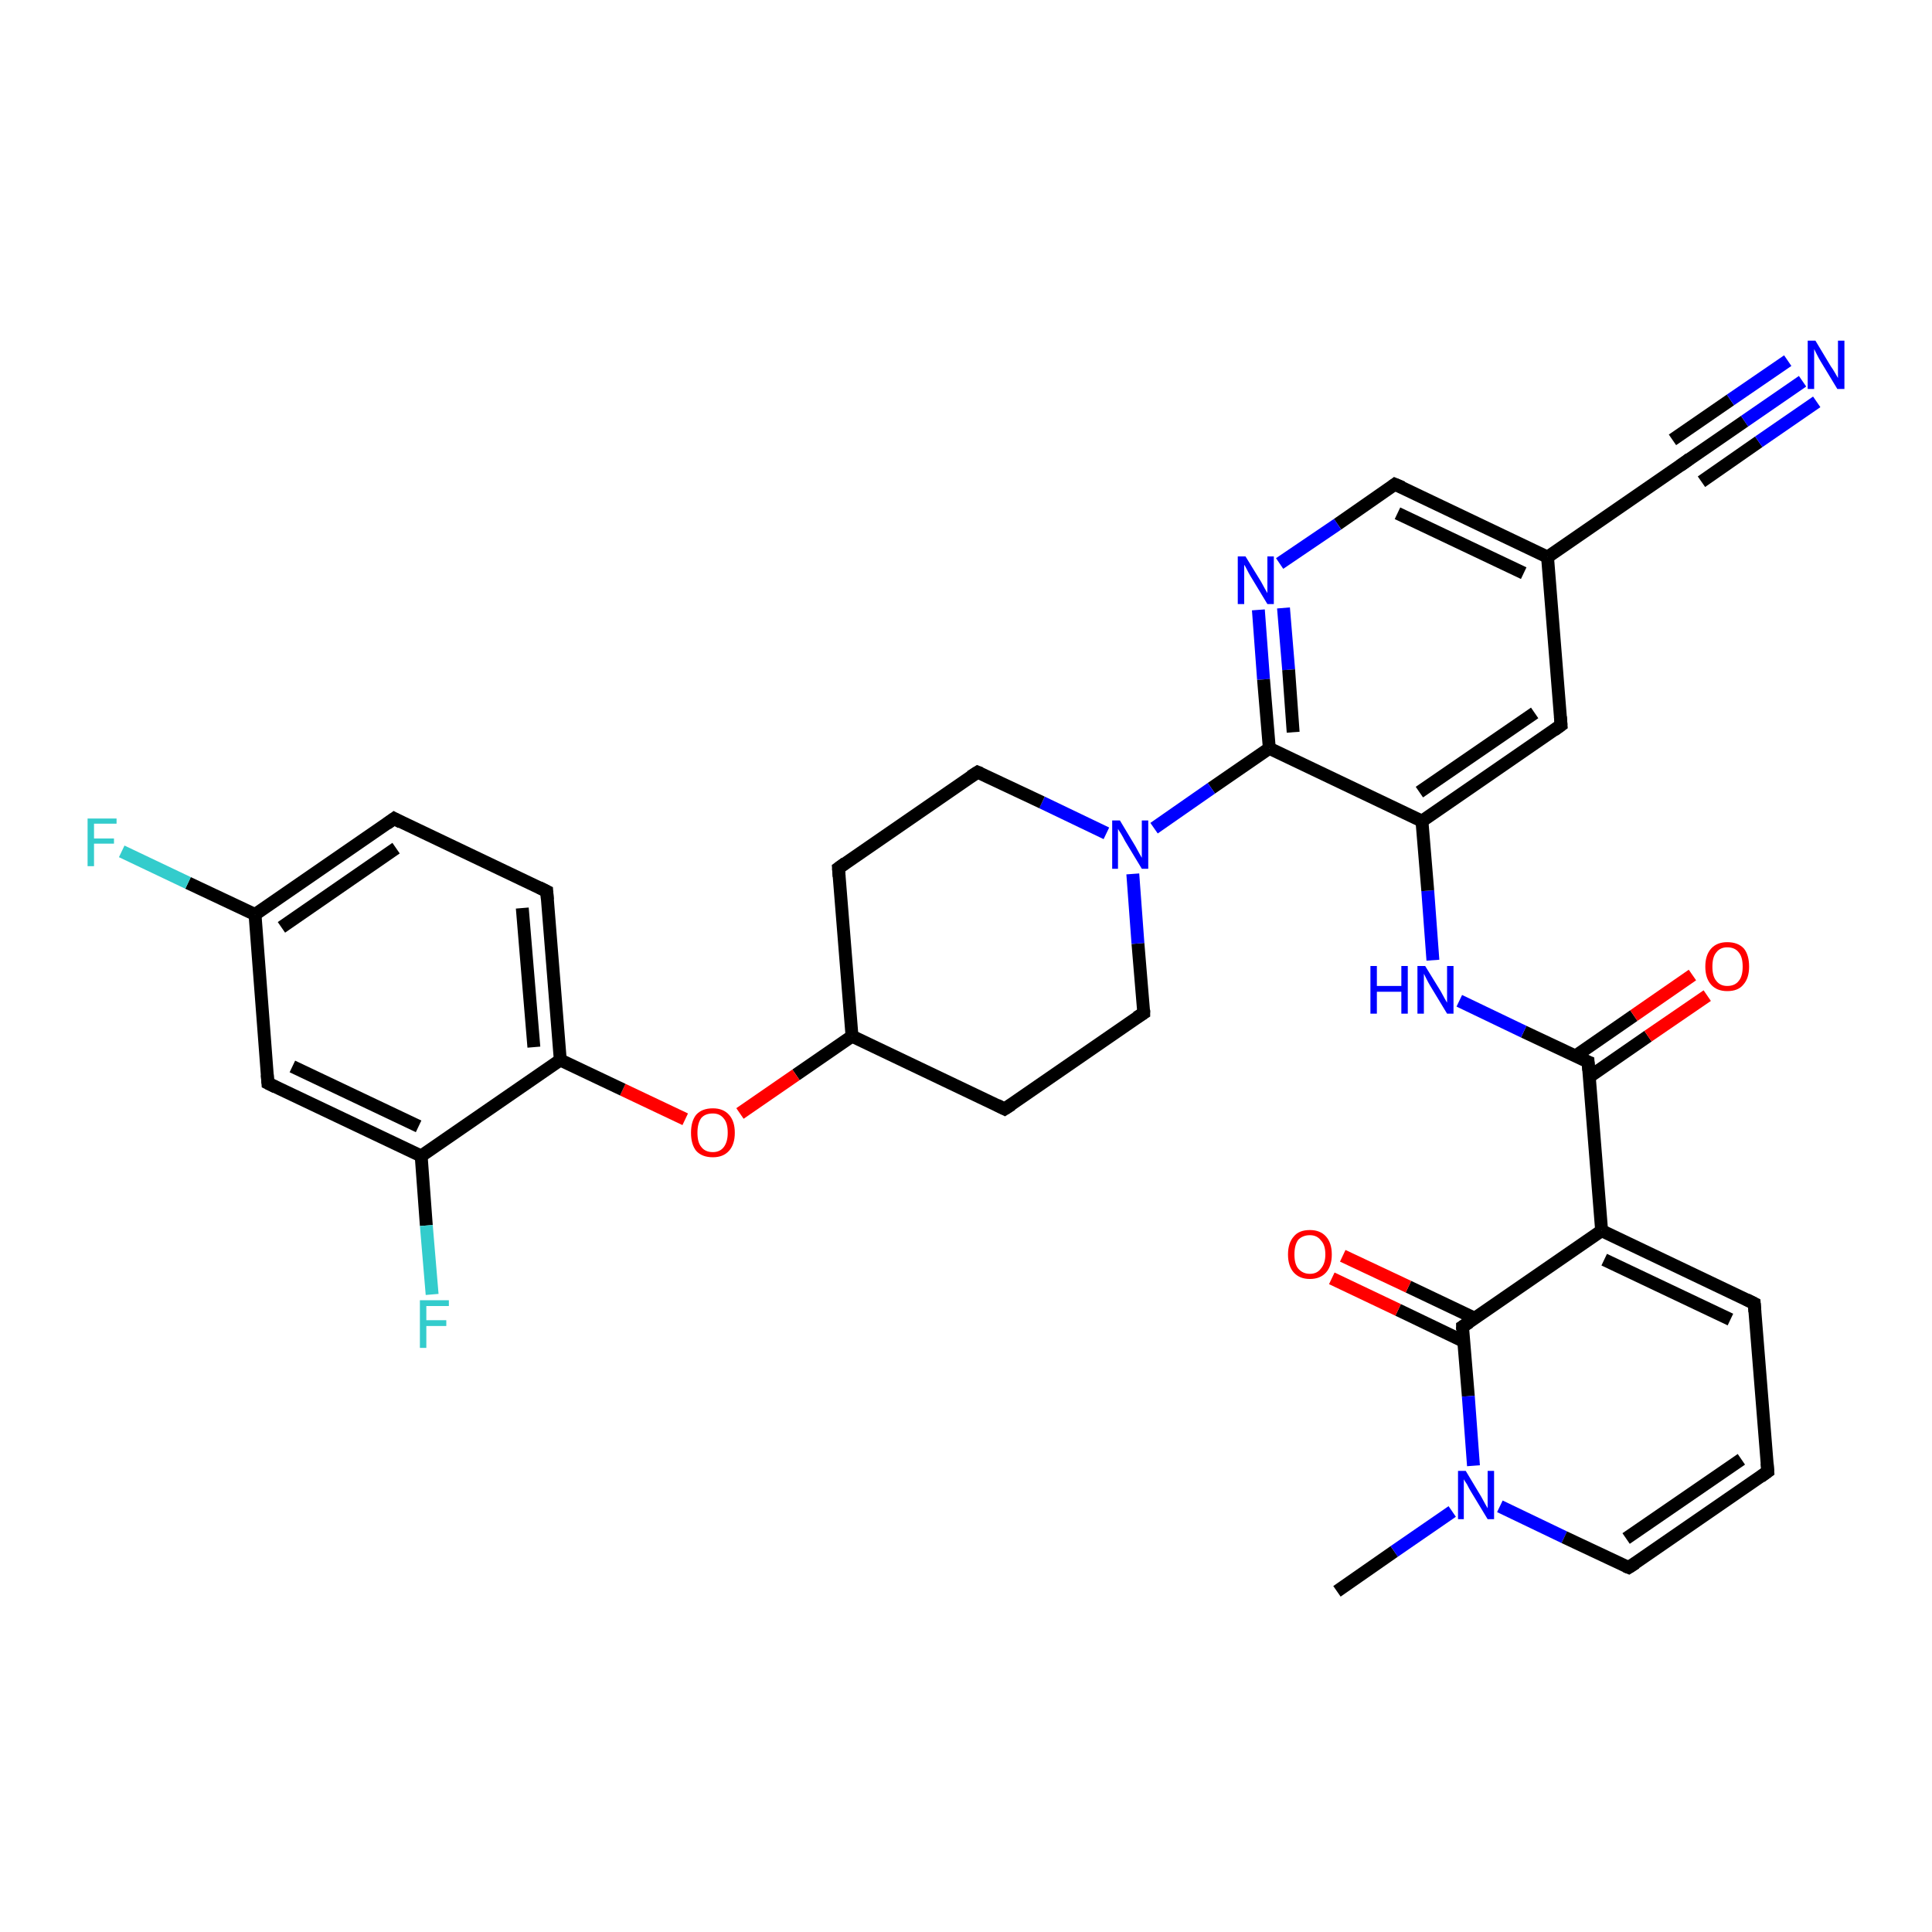 <?xml version='1.0' encoding='iso-8859-1'?>
<svg version='1.1' baseProfile='full'
              xmlns='http://www.w3.org/2000/svg'
                      xmlns:rdkit='http://www.rdkit.org/xml'
                      xmlns:xlink='http://www.w3.org/1999/xlink'
                  xml:space='preserve'
width='300px' height='300px' viewBox='0 0 300 300'>
<!-- END OF HEADER -->
<rect style='opacity:1.0;fill:#FFFFFF;stroke:none' width='300.0' height='300.0' x='0.0' y='0.0'> </rect>
<path class='bond-0 atom-0 atom-1' d='M 207.6,247.1 L 216.5,240.9' style='fill:none;fill-rule:evenodd;stroke:#000000;stroke-width:2.0px;stroke-linecap:butt;stroke-linejoin:miter;stroke-opacity:1' />
<path class='bond-0 atom-0 atom-1' d='M 216.5,240.9 L 225.5,234.7' style='fill:none;fill-rule:evenodd;stroke:#0000FF;stroke-width:2.0px;stroke-linecap:butt;stroke-linejoin:miter;stroke-opacity:1' />
<path class='bond-1 atom-1 atom-2' d='M 232.9,233.9 L 242.9,238.7' style='fill:none;fill-rule:evenodd;stroke:#0000FF;stroke-width:2.0px;stroke-linecap:butt;stroke-linejoin:miter;stroke-opacity:1' />
<path class='bond-1 atom-1 atom-2' d='M 242.9,238.7 L 252.9,243.4' style='fill:none;fill-rule:evenodd;stroke:#000000;stroke-width:2.0px;stroke-linecap:butt;stroke-linejoin:miter;stroke-opacity:1' />
<path class='bond-2 atom-2 atom-3' d='M 252.9,243.4 L 274.5,228.5' style='fill:none;fill-rule:evenodd;stroke:#000000;stroke-width:2.0px;stroke-linecap:butt;stroke-linejoin:miter;stroke-opacity:1' />
<path class='bond-2 atom-2 atom-3' d='M 252.5,238.9 L 270.4,226.6' style='fill:none;fill-rule:evenodd;stroke:#000000;stroke-width:2.0px;stroke-linecap:butt;stroke-linejoin:miter;stroke-opacity:1' />
<path class='bond-3 atom-3 atom-4' d='M 274.5,228.5 L 272.4,202.4' style='fill:none;fill-rule:evenodd;stroke:#000000;stroke-width:2.0px;stroke-linecap:butt;stroke-linejoin:miter;stroke-opacity:1' />
<path class='bond-4 atom-4 atom-5' d='M 272.4,202.4 L 248.7,191.1' style='fill:none;fill-rule:evenodd;stroke:#000000;stroke-width:2.0px;stroke-linecap:butt;stroke-linejoin:miter;stroke-opacity:1' />
<path class='bond-4 atom-4 atom-5' d='M 268.7,204.9 L 249.1,195.6' style='fill:none;fill-rule:evenodd;stroke:#000000;stroke-width:2.0px;stroke-linecap:butt;stroke-linejoin:miter;stroke-opacity:1' />
<path class='bond-5 atom-5 atom-6' d='M 248.7,191.1 L 246.6,164.9' style='fill:none;fill-rule:evenodd;stroke:#000000;stroke-width:2.0px;stroke-linecap:butt;stroke-linejoin:miter;stroke-opacity:1' />
<path class='bond-6 atom-6 atom-7' d='M 246.8,167.2 L 255.9,160.9' style='fill:none;fill-rule:evenodd;stroke:#000000;stroke-width:2.0px;stroke-linecap:butt;stroke-linejoin:miter;stroke-opacity:1' />
<path class='bond-6 atom-6 atom-7' d='M 255.9,160.9 L 265.1,154.6' style='fill:none;fill-rule:evenodd;stroke:#FF0000;stroke-width:2.0px;stroke-linecap:butt;stroke-linejoin:miter;stroke-opacity:1' />
<path class='bond-6 atom-6 atom-7' d='M 244.6,164.0 L 253.7,157.7' style='fill:none;fill-rule:evenodd;stroke:#000000;stroke-width:2.0px;stroke-linecap:butt;stroke-linejoin:miter;stroke-opacity:1' />
<path class='bond-6 atom-6 atom-7' d='M 253.7,157.7 L 262.8,151.4' style='fill:none;fill-rule:evenodd;stroke:#FF0000;stroke-width:2.0px;stroke-linecap:butt;stroke-linejoin:miter;stroke-opacity:1' />
<path class='bond-7 atom-6 atom-8' d='M 246.6,164.9 L 236.6,160.2' style='fill:none;fill-rule:evenodd;stroke:#000000;stroke-width:2.0px;stroke-linecap:butt;stroke-linejoin:miter;stroke-opacity:1' />
<path class='bond-7 atom-6 atom-8' d='M 236.6,160.2 L 226.6,155.4' style='fill:none;fill-rule:evenodd;stroke:#0000FF;stroke-width:2.0px;stroke-linecap:butt;stroke-linejoin:miter;stroke-opacity:1' />
<path class='bond-8 atom-8 atom-9' d='M 222.5,149.1 L 221.7,138.3' style='fill:none;fill-rule:evenodd;stroke:#0000FF;stroke-width:2.0px;stroke-linecap:butt;stroke-linejoin:miter;stroke-opacity:1' />
<path class='bond-8 atom-8 atom-9' d='M 221.7,138.3 L 220.8,127.5' style='fill:none;fill-rule:evenodd;stroke:#000000;stroke-width:2.0px;stroke-linecap:butt;stroke-linejoin:miter;stroke-opacity:1' />
<path class='bond-9 atom-9 atom-10' d='M 220.8,127.5 L 242.4,112.6' style='fill:none;fill-rule:evenodd;stroke:#000000;stroke-width:2.0px;stroke-linecap:butt;stroke-linejoin:miter;stroke-opacity:1' />
<path class='bond-9 atom-9 atom-10' d='M 220.4,123.0 L 238.3,110.7' style='fill:none;fill-rule:evenodd;stroke:#000000;stroke-width:2.0px;stroke-linecap:butt;stroke-linejoin:miter;stroke-opacity:1' />
<path class='bond-10 atom-10 atom-11' d='M 242.4,112.6 L 240.3,86.5' style='fill:none;fill-rule:evenodd;stroke:#000000;stroke-width:2.0px;stroke-linecap:butt;stroke-linejoin:miter;stroke-opacity:1' />
<path class='bond-11 atom-11 atom-12' d='M 240.3,86.5 L 261.9,71.6' style='fill:none;fill-rule:evenodd;stroke:#000000;stroke-width:2.0px;stroke-linecap:butt;stroke-linejoin:miter;stroke-opacity:1' />
<path class='bond-12 atom-12 atom-13' d='M 261.9,71.6 L 270.9,65.4' style='fill:none;fill-rule:evenodd;stroke:#000000;stroke-width:2.0px;stroke-linecap:butt;stroke-linejoin:miter;stroke-opacity:1' />
<path class='bond-12 atom-12 atom-13' d='M 270.9,65.4 L 279.9,59.2' style='fill:none;fill-rule:evenodd;stroke:#0000FF;stroke-width:2.0px;stroke-linecap:butt;stroke-linejoin:miter;stroke-opacity:1' />
<path class='bond-12 atom-12 atom-13' d='M 259.7,68.3 L 268.7,62.1' style='fill:none;fill-rule:evenodd;stroke:#000000;stroke-width:2.0px;stroke-linecap:butt;stroke-linejoin:miter;stroke-opacity:1' />
<path class='bond-12 atom-12 atom-13' d='M 268.7,62.1 L 277.6,56.0' style='fill:none;fill-rule:evenodd;stroke:#0000FF;stroke-width:2.0px;stroke-linecap:butt;stroke-linejoin:miter;stroke-opacity:1' />
<path class='bond-12 atom-12 atom-13' d='M 264.2,74.8 L 273.1,68.6' style='fill:none;fill-rule:evenodd;stroke:#000000;stroke-width:2.0px;stroke-linecap:butt;stroke-linejoin:miter;stroke-opacity:1' />
<path class='bond-12 atom-12 atom-13' d='M 273.1,68.6 L 282.1,62.4' style='fill:none;fill-rule:evenodd;stroke:#0000FF;stroke-width:2.0px;stroke-linecap:butt;stroke-linejoin:miter;stroke-opacity:1' />
<path class='bond-13 atom-11 atom-14' d='M 240.3,86.5 L 216.6,75.2' style='fill:none;fill-rule:evenodd;stroke:#000000;stroke-width:2.0px;stroke-linecap:butt;stroke-linejoin:miter;stroke-opacity:1' />
<path class='bond-13 atom-11 atom-14' d='M 236.6,89.0 L 217.0,79.7' style='fill:none;fill-rule:evenodd;stroke:#000000;stroke-width:2.0px;stroke-linecap:butt;stroke-linejoin:miter;stroke-opacity:1' />
<path class='bond-14 atom-14 atom-15' d='M 216.6,75.2 L 207.7,81.4' style='fill:none;fill-rule:evenodd;stroke:#000000;stroke-width:2.0px;stroke-linecap:butt;stroke-linejoin:miter;stroke-opacity:1' />
<path class='bond-14 atom-14 atom-15' d='M 207.7,81.4 L 198.7,87.5' style='fill:none;fill-rule:evenodd;stroke:#0000FF;stroke-width:2.0px;stroke-linecap:butt;stroke-linejoin:miter;stroke-opacity:1' />
<path class='bond-15 atom-15 atom-16' d='M 195.4,94.7 L 196.2,105.5' style='fill:none;fill-rule:evenodd;stroke:#0000FF;stroke-width:2.0px;stroke-linecap:butt;stroke-linejoin:miter;stroke-opacity:1' />
<path class='bond-15 atom-15 atom-16' d='M 196.2,105.5 L 197.1,116.2' style='fill:none;fill-rule:evenodd;stroke:#000000;stroke-width:2.0px;stroke-linecap:butt;stroke-linejoin:miter;stroke-opacity:1' />
<path class='bond-15 atom-15 atom-16' d='M 199.3,94.4 L 200.1,104.0' style='fill:none;fill-rule:evenodd;stroke:#0000FF;stroke-width:2.0px;stroke-linecap:butt;stroke-linejoin:miter;stroke-opacity:1' />
<path class='bond-15 atom-15 atom-16' d='M 200.1,104.0 L 200.8,113.7' style='fill:none;fill-rule:evenodd;stroke:#000000;stroke-width:2.0px;stroke-linecap:butt;stroke-linejoin:miter;stroke-opacity:1' />
<path class='bond-16 atom-16 atom-17' d='M 197.1,116.2 L 188.1,122.4' style='fill:none;fill-rule:evenodd;stroke:#000000;stroke-width:2.0px;stroke-linecap:butt;stroke-linejoin:miter;stroke-opacity:1' />
<path class='bond-16 atom-16 atom-17' d='M 188.1,122.4 L 179.2,128.6' style='fill:none;fill-rule:evenodd;stroke:#0000FF;stroke-width:2.0px;stroke-linecap:butt;stroke-linejoin:miter;stroke-opacity:1' />
<path class='bond-17 atom-17 atom-18' d='M 171.8,129.4 L 161.8,124.6' style='fill:none;fill-rule:evenodd;stroke:#0000FF;stroke-width:2.0px;stroke-linecap:butt;stroke-linejoin:miter;stroke-opacity:1' />
<path class='bond-17 atom-17 atom-18' d='M 161.8,124.6 L 151.8,119.9' style='fill:none;fill-rule:evenodd;stroke:#000000;stroke-width:2.0px;stroke-linecap:butt;stroke-linejoin:miter;stroke-opacity:1' />
<path class='bond-18 atom-18 atom-19' d='M 151.8,119.9 L 130.2,134.8' style='fill:none;fill-rule:evenodd;stroke:#000000;stroke-width:2.0px;stroke-linecap:butt;stroke-linejoin:miter;stroke-opacity:1' />
<path class='bond-19 atom-19 atom-20' d='M 130.2,134.8 L 132.3,160.9' style='fill:none;fill-rule:evenodd;stroke:#000000;stroke-width:2.0px;stroke-linecap:butt;stroke-linejoin:miter;stroke-opacity:1' />
<path class='bond-20 atom-20 atom-21' d='M 132.3,160.9 L 123.6,166.9' style='fill:none;fill-rule:evenodd;stroke:#000000;stroke-width:2.0px;stroke-linecap:butt;stroke-linejoin:miter;stroke-opacity:1' />
<path class='bond-20 atom-20 atom-21' d='M 123.6,166.9 L 114.9,172.9' style='fill:none;fill-rule:evenodd;stroke:#FF0000;stroke-width:2.0px;stroke-linecap:butt;stroke-linejoin:miter;stroke-opacity:1' />
<path class='bond-21 atom-21 atom-22' d='M 106.4,173.8 L 96.7,169.2' style='fill:none;fill-rule:evenodd;stroke:#FF0000;stroke-width:2.0px;stroke-linecap:butt;stroke-linejoin:miter;stroke-opacity:1' />
<path class='bond-21 atom-21 atom-22' d='M 96.7,169.2 L 87.0,164.6' style='fill:none;fill-rule:evenodd;stroke:#000000;stroke-width:2.0px;stroke-linecap:butt;stroke-linejoin:miter;stroke-opacity:1' />
<path class='bond-22 atom-22 atom-23' d='M 87.0,164.6 L 84.9,138.4' style='fill:none;fill-rule:evenodd;stroke:#000000;stroke-width:2.0px;stroke-linecap:butt;stroke-linejoin:miter;stroke-opacity:1' />
<path class='bond-22 atom-22 atom-23' d='M 82.9,162.6 L 81.1,141.0' style='fill:none;fill-rule:evenodd;stroke:#000000;stroke-width:2.0px;stroke-linecap:butt;stroke-linejoin:miter;stroke-opacity:1' />
<path class='bond-23 atom-23 atom-24' d='M 84.9,138.4 L 61.2,127.1' style='fill:none;fill-rule:evenodd;stroke:#000000;stroke-width:2.0px;stroke-linecap:butt;stroke-linejoin:miter;stroke-opacity:1' />
<path class='bond-24 atom-24 atom-25' d='M 61.2,127.1 L 39.6,142.0' style='fill:none;fill-rule:evenodd;stroke:#000000;stroke-width:2.0px;stroke-linecap:butt;stroke-linejoin:miter;stroke-opacity:1' />
<path class='bond-24 atom-24 atom-25' d='M 61.5,131.7 L 43.7,144.0' style='fill:none;fill-rule:evenodd;stroke:#000000;stroke-width:2.0px;stroke-linecap:butt;stroke-linejoin:miter;stroke-opacity:1' />
<path class='bond-25 atom-25 atom-26' d='M 39.6,142.0 L 29.2,137.1' style='fill:none;fill-rule:evenodd;stroke:#000000;stroke-width:2.0px;stroke-linecap:butt;stroke-linejoin:miter;stroke-opacity:1' />
<path class='bond-25 atom-25 atom-26' d='M 29.2,137.1 L 18.9,132.2' style='fill:none;fill-rule:evenodd;stroke:#33CCCC;stroke-width:2.0px;stroke-linecap:butt;stroke-linejoin:miter;stroke-opacity:1' />
<path class='bond-26 atom-25 atom-27' d='M 39.6,142.0 L 41.6,168.2' style='fill:none;fill-rule:evenodd;stroke:#000000;stroke-width:2.0px;stroke-linecap:butt;stroke-linejoin:miter;stroke-opacity:1' />
<path class='bond-27 atom-27 atom-28' d='M 41.6,168.2 L 65.4,179.5' style='fill:none;fill-rule:evenodd;stroke:#000000;stroke-width:2.0px;stroke-linecap:butt;stroke-linejoin:miter;stroke-opacity:1' />
<path class='bond-27 atom-27 atom-28' d='M 45.4,165.6 L 65.0,174.9' style='fill:none;fill-rule:evenodd;stroke:#000000;stroke-width:2.0px;stroke-linecap:butt;stroke-linejoin:miter;stroke-opacity:1' />
<path class='bond-28 atom-28 atom-29' d='M 65.4,179.5 L 66.2,190.3' style='fill:none;fill-rule:evenodd;stroke:#000000;stroke-width:2.0px;stroke-linecap:butt;stroke-linejoin:miter;stroke-opacity:1' />
<path class='bond-28 atom-28 atom-29' d='M 66.2,190.3 L 67.1,201.0' style='fill:none;fill-rule:evenodd;stroke:#33CCCC;stroke-width:2.0px;stroke-linecap:butt;stroke-linejoin:miter;stroke-opacity:1' />
<path class='bond-29 atom-20 atom-30' d='M 132.3,160.9 L 156.0,172.2' style='fill:none;fill-rule:evenodd;stroke:#000000;stroke-width:2.0px;stroke-linecap:butt;stroke-linejoin:miter;stroke-opacity:1' />
<path class='bond-30 atom-30 atom-31' d='M 156.0,172.2 L 177.6,157.3' style='fill:none;fill-rule:evenodd;stroke:#000000;stroke-width:2.0px;stroke-linecap:butt;stroke-linejoin:miter;stroke-opacity:1' />
<path class='bond-31 atom-5 atom-32' d='M 248.7,191.1 L 227.1,206.0' style='fill:none;fill-rule:evenodd;stroke:#000000;stroke-width:2.0px;stroke-linecap:butt;stroke-linejoin:miter;stroke-opacity:1' />
<path class='bond-32 atom-32 atom-33' d='M 229.0,204.7 L 218.7,199.8' style='fill:none;fill-rule:evenodd;stroke:#000000;stroke-width:2.0px;stroke-linecap:butt;stroke-linejoin:miter;stroke-opacity:1' />
<path class='bond-32 atom-32 atom-33' d='M 218.7,199.8 L 208.5,195.0' style='fill:none;fill-rule:evenodd;stroke:#FF0000;stroke-width:2.0px;stroke-linecap:butt;stroke-linejoin:miter;stroke-opacity:1' />
<path class='bond-32 atom-32 atom-33' d='M 227.3,208.3 L 217.1,203.4' style='fill:none;fill-rule:evenodd;stroke:#000000;stroke-width:2.0px;stroke-linecap:butt;stroke-linejoin:miter;stroke-opacity:1' />
<path class='bond-32 atom-32 atom-33' d='M 217.1,203.4 L 206.8,198.5' style='fill:none;fill-rule:evenodd;stroke:#FF0000;stroke-width:2.0px;stroke-linecap:butt;stroke-linejoin:miter;stroke-opacity:1' />
<path class='bond-33 atom-32 atom-1' d='M 227.1,206.0 L 228.0,216.8' style='fill:none;fill-rule:evenodd;stroke:#000000;stroke-width:2.0px;stroke-linecap:butt;stroke-linejoin:miter;stroke-opacity:1' />
<path class='bond-33 atom-32 atom-1' d='M 228.0,216.8 L 228.8,227.6' style='fill:none;fill-rule:evenodd;stroke:#0000FF;stroke-width:2.0px;stroke-linecap:butt;stroke-linejoin:miter;stroke-opacity:1' />
<path class='bond-34 atom-16 atom-9' d='M 197.1,116.2 L 220.8,127.5' style='fill:none;fill-rule:evenodd;stroke:#000000;stroke-width:2.0px;stroke-linecap:butt;stroke-linejoin:miter;stroke-opacity:1' />
<path class='bond-35 atom-31 atom-17' d='M 177.6,157.3 L 176.7,146.5' style='fill:none;fill-rule:evenodd;stroke:#000000;stroke-width:2.0px;stroke-linecap:butt;stroke-linejoin:miter;stroke-opacity:1' />
<path class='bond-35 atom-31 atom-17' d='M 176.7,146.5 L 175.9,135.7' style='fill:none;fill-rule:evenodd;stroke:#0000FF;stroke-width:2.0px;stroke-linecap:butt;stroke-linejoin:miter;stroke-opacity:1' />
<path class='bond-36 atom-28 atom-22' d='M 65.4,179.5 L 87.0,164.6' style='fill:none;fill-rule:evenodd;stroke:#000000;stroke-width:2.0px;stroke-linecap:butt;stroke-linejoin:miter;stroke-opacity:1' />
<path d='M 252.4,243.2 L 252.9,243.4 L 254.0,242.7' style='fill:none;stroke:#000000;stroke-width:2.0px;stroke-linecap:butt;stroke-linejoin:miter;stroke-opacity:1;' />
<path d='M 273.4,229.3 L 274.5,228.5 L 274.4,227.2' style='fill:none;stroke:#000000;stroke-width:2.0px;stroke-linecap:butt;stroke-linejoin:miter;stroke-opacity:1;' />
<path d='M 272.5,203.7 L 272.4,202.4 L 271.2,201.8' style='fill:none;stroke:#000000;stroke-width:2.0px;stroke-linecap:butt;stroke-linejoin:miter;stroke-opacity:1;' />
<path d='M 246.7,166.2 L 246.6,164.9 L 246.1,164.7' style='fill:none;stroke:#000000;stroke-width:2.0px;stroke-linecap:butt;stroke-linejoin:miter;stroke-opacity:1;' />
<path d='M 241.3,113.4 L 242.4,112.6 L 242.3,111.3' style='fill:none;stroke:#000000;stroke-width:2.0px;stroke-linecap:butt;stroke-linejoin:miter;stroke-opacity:1;' />
<path d='M 260.9,72.3 L 261.9,71.6 L 262.4,71.2' style='fill:none;stroke:#000000;stroke-width:2.0px;stroke-linecap:butt;stroke-linejoin:miter;stroke-opacity:1;' />
<path d='M 217.8,75.7 L 216.6,75.2 L 216.2,75.5' style='fill:none;stroke:#000000;stroke-width:2.0px;stroke-linecap:butt;stroke-linejoin:miter;stroke-opacity:1;' />
<path d='M 152.3,120.1 L 151.8,119.9 L 150.7,120.6' style='fill:none;stroke:#000000;stroke-width:2.0px;stroke-linecap:butt;stroke-linejoin:miter;stroke-opacity:1;' />
<path d='M 131.3,134.0 L 130.2,134.8 L 130.3,136.1' style='fill:none;stroke:#000000;stroke-width:2.0px;stroke-linecap:butt;stroke-linejoin:miter;stroke-opacity:1;' />
<path d='M 85.0,139.7 L 84.9,138.4 L 83.7,137.8' style='fill:none;stroke:#000000;stroke-width:2.0px;stroke-linecap:butt;stroke-linejoin:miter;stroke-opacity:1;' />
<path d='M 62.3,127.7 L 61.2,127.1 L 60.1,127.9' style='fill:none;stroke:#000000;stroke-width:2.0px;stroke-linecap:butt;stroke-linejoin:miter;stroke-opacity:1;' />
<path d='M 41.5,166.9 L 41.6,168.2 L 42.8,168.8' style='fill:none;stroke:#000000;stroke-width:2.0px;stroke-linecap:butt;stroke-linejoin:miter;stroke-opacity:1;' />
<path d='M 154.8,171.6 L 156.0,172.2 L 157.1,171.5' style='fill:none;stroke:#000000;stroke-width:2.0px;stroke-linecap:butt;stroke-linejoin:miter;stroke-opacity:1;' />
<path d='M 176.5,158.0 L 177.6,157.3 L 177.6,156.8' style='fill:none;stroke:#000000;stroke-width:2.0px;stroke-linecap:butt;stroke-linejoin:miter;stroke-opacity:1;' />
<path d='M 228.2,205.3 L 227.1,206.0 L 227.1,206.5' style='fill:none;stroke:#000000;stroke-width:2.0px;stroke-linecap:butt;stroke-linejoin:miter;stroke-opacity:1;' />
<path class='atom-1' d='M 227.6 228.4
L 230.0 232.4
Q 230.2 232.8, 230.6 233.5
Q 231.0 234.2, 231.0 234.2
L 231.0 228.4
L 232.0 228.4
L 232.0 235.9
L 231.0 235.9
L 228.4 231.6
Q 228.1 231.1, 227.8 230.5
Q 227.4 229.9, 227.3 229.7
L 227.3 235.9
L 226.4 235.9
L 226.4 228.4
L 227.6 228.4
' fill='#0000FF'/>
<path class='atom-7' d='M 264.8 150.1
Q 264.8 148.3, 265.7 147.3
Q 266.6 146.3, 268.2 146.3
Q 269.9 146.3, 270.8 147.3
Q 271.6 148.3, 271.6 150.1
Q 271.6 151.9, 270.7 152.9
Q 269.9 153.9, 268.2 153.9
Q 266.6 153.9, 265.7 152.9
Q 264.8 151.9, 264.8 150.1
M 268.2 153.1
Q 269.4 153.1, 270.0 152.3
Q 270.6 151.6, 270.6 150.1
Q 270.6 148.6, 270.0 147.9
Q 269.4 147.1, 268.2 147.1
Q 267.1 147.1, 266.5 147.9
Q 265.9 148.6, 265.9 150.1
Q 265.9 151.6, 266.5 152.3
Q 267.1 153.1, 268.2 153.1
' fill='#FF0000'/>
<path class='atom-8' d='M 212.8 150.0
L 213.8 150.0
L 213.8 153.1
L 217.6 153.1
L 217.6 150.0
L 218.6 150.0
L 218.6 157.4
L 217.6 157.4
L 217.6 154.0
L 213.8 154.0
L 213.8 157.4
L 212.8 157.4
L 212.8 150.0
' fill='#0000FF'/>
<path class='atom-8' d='M 221.3 150.0
L 223.7 153.9
Q 223.9 154.3, 224.3 155.0
Q 224.7 155.7, 224.7 155.7
L 224.7 150.0
L 225.7 150.0
L 225.7 157.4
L 224.7 157.4
L 222.1 153.1
Q 221.8 152.6, 221.5 152.0
Q 221.2 151.4, 221.1 151.2
L 221.1 157.4
L 220.1 157.4
L 220.1 150.0
L 221.3 150.0
' fill='#0000FF'/>
<path class='atom-13' d='M 281.9 52.9
L 284.3 56.9
Q 284.6 57.3, 285.0 58.0
Q 285.4 58.7, 285.4 58.7
L 285.4 52.9
L 286.4 52.9
L 286.4 60.4
L 285.3 60.4
L 282.7 56.1
Q 282.4 55.6, 282.1 55.0
Q 281.8 54.4, 281.7 54.2
L 281.7 60.4
L 280.7 60.4
L 280.7 52.9
L 281.9 52.9
' fill='#0000FF'/>
<path class='atom-15' d='M 193.4 86.4
L 195.8 90.3
Q 196.0 90.7, 196.4 91.4
Q 196.8 92.1, 196.8 92.1
L 196.8 86.4
L 197.8 86.4
L 197.8 93.8
L 196.8 93.8
L 194.2 89.5
Q 193.9 89.0, 193.6 88.4
Q 193.3 87.8, 193.2 87.7
L 193.2 93.8
L 192.2 93.8
L 192.2 86.4
L 193.4 86.4
' fill='#0000FF'/>
<path class='atom-17' d='M 173.9 127.4
L 176.3 131.4
Q 176.5 131.8, 176.9 132.5
Q 177.3 133.2, 177.3 133.2
L 177.3 127.4
L 178.3 127.4
L 178.3 134.9
L 177.3 134.9
L 174.7 130.6
Q 174.4 130.0, 174.1 129.5
Q 173.7 128.9, 173.6 128.7
L 173.6 134.9
L 172.7 134.9
L 172.7 127.4
L 173.9 127.4
' fill='#0000FF'/>
<path class='atom-21' d='M 107.3 175.9
Q 107.3 174.1, 108.1 173.1
Q 109.0 172.1, 110.7 172.1
Q 112.3 172.1, 113.2 173.1
Q 114.1 174.1, 114.1 175.9
Q 114.1 177.7, 113.2 178.7
Q 112.3 179.7, 110.7 179.7
Q 109.0 179.7, 108.1 178.7
Q 107.3 177.7, 107.3 175.9
M 110.7 178.9
Q 111.8 178.9, 112.4 178.1
Q 113.0 177.3, 113.0 175.9
Q 113.0 174.4, 112.4 173.7
Q 111.8 172.9, 110.7 172.9
Q 109.5 172.9, 108.9 173.6
Q 108.3 174.4, 108.3 175.9
Q 108.3 177.4, 108.9 178.1
Q 109.5 178.9, 110.7 178.9
' fill='#FF0000'/>
<path class='atom-26' d='M 13.6 127.1
L 18.1 127.1
L 18.1 127.9
L 14.6 127.9
L 14.6 130.2
L 17.7 130.2
L 17.7 131.0
L 14.6 131.0
L 14.6 134.5
L 13.6 134.5
L 13.6 127.1
' fill='#33CCCC'/>
<path class='atom-29' d='M 65.2 201.9
L 69.7 201.9
L 69.7 202.8
L 66.2 202.8
L 66.2 205.0
L 69.3 205.0
L 69.3 205.9
L 66.2 205.9
L 66.2 209.3
L 65.2 209.3
L 65.2 201.9
' fill='#33CCCC'/>
<path class='atom-33' d='M 200.0 194.8
Q 200.0 193.0, 200.9 192.0
Q 201.7 191.0, 203.4 191.0
Q 205.0 191.0, 205.9 192.0
Q 206.8 193.0, 206.8 194.8
Q 206.8 196.6, 205.9 197.6
Q 205.0 198.6, 203.4 198.6
Q 201.8 198.6, 200.9 197.6
Q 200.0 196.6, 200.0 194.8
M 203.4 197.8
Q 204.5 197.8, 205.1 197.0
Q 205.8 196.2, 205.8 194.8
Q 205.8 193.3, 205.1 192.6
Q 204.5 191.8, 203.4 191.8
Q 202.3 191.8, 201.6 192.5
Q 201.0 193.3, 201.0 194.8
Q 201.0 196.3, 201.6 197.0
Q 202.3 197.8, 203.4 197.8
' fill='#FF0000'/>
</svg>
